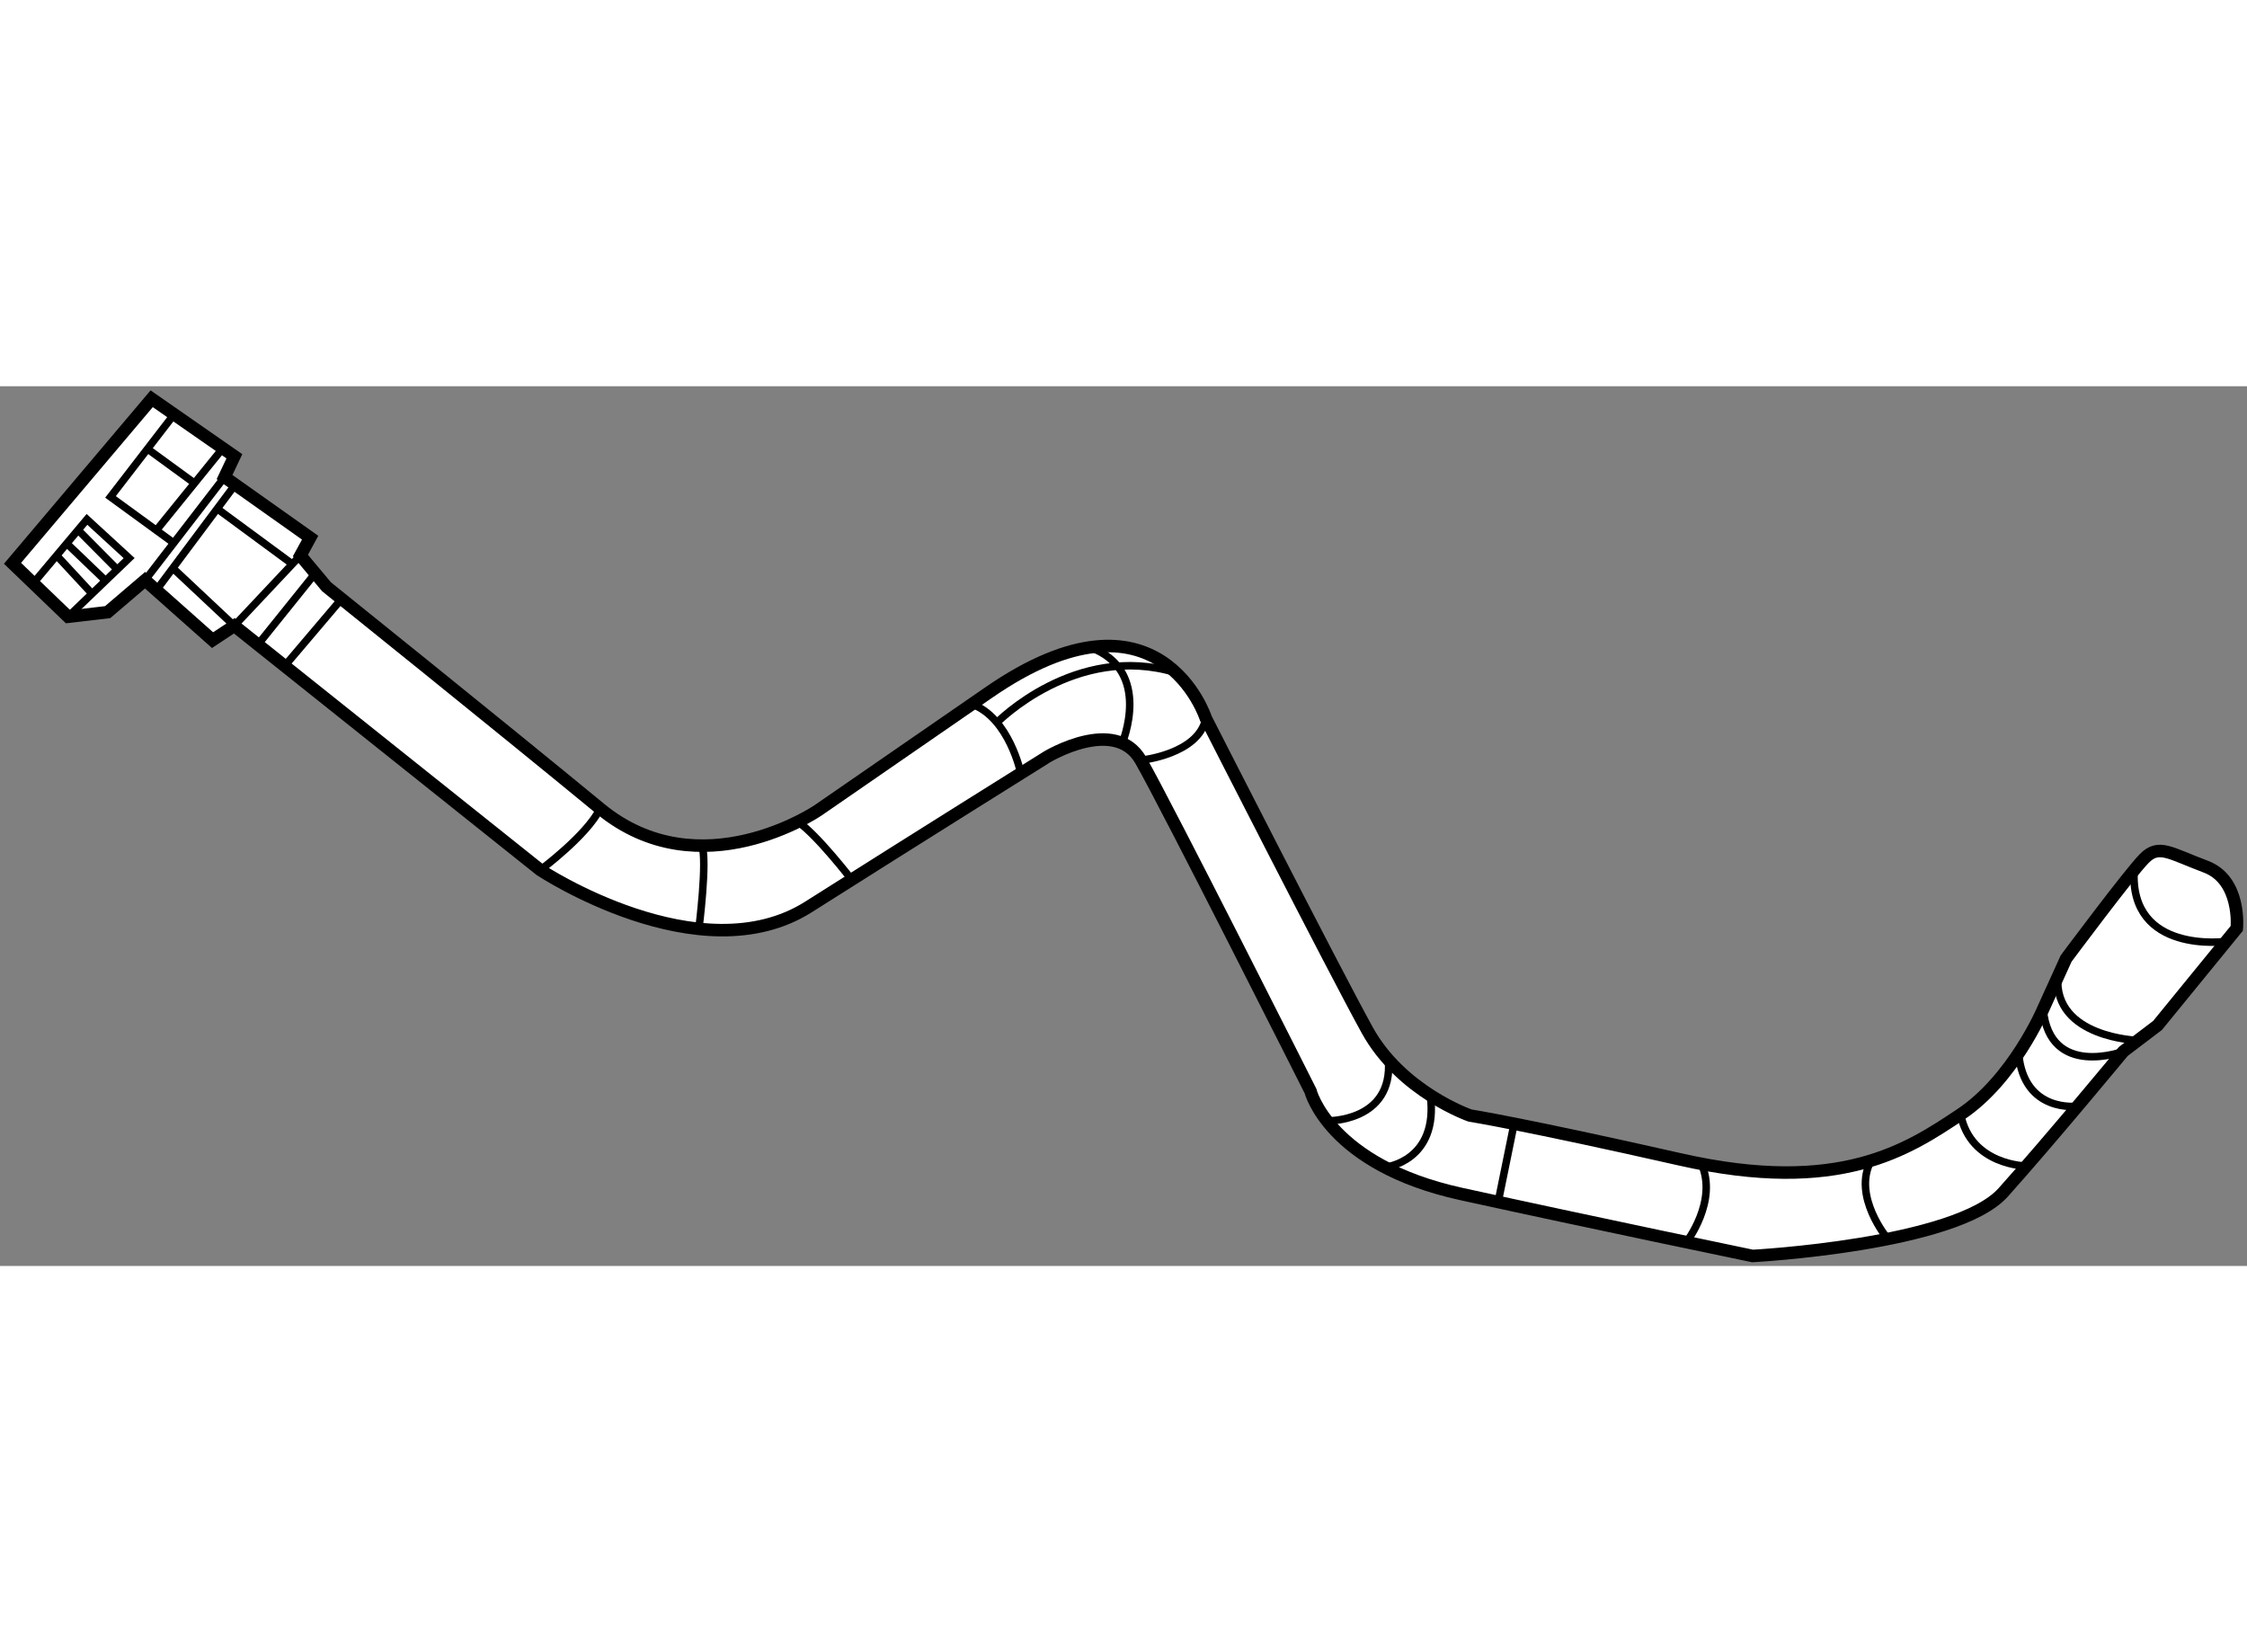 <?xml version="1.0" encoding="utf-8"?>
<!-- Generator: Adobe Illustrator 15.1.0, SVG Export Plug-In . SVG Version: 6.00 Build 0)  -->
<!DOCTYPE svg PUBLIC "-//W3C//DTD SVG 1.1//EN" "http://www.w3.org/Graphics/SVG/1.1/DTD/svg11.dtd">
<svg version="1.1" xmlns="http://www.w3.org/2000/svg" xmlns:xlink="http://www.w3.org/1999/xlink" x="0px" y="0px" width="244.8px"
	 height="180px" viewBox="85.293 24.109 89.833 35.171" enable-background="new 0 0 244.8 180" xml:space="preserve">
	
<rect x="85.293" y="24.109" width="89.833" height="35.171" fill="#808080" stroke="none"/>
	
<g><path fill="#FFFFFF" stroke="#000000" stroke-width="0.5" d="M91.093,31.863l2.698,2.397l0.869-0.575l12.235,9.764
				c0,0,6.384,4.224,10.72,1.477s9.538-5.998,9.538-5.998s2.723-1.647,3.747,0.134s6.784,13.221,6.784,13.221
				s0.741,2.958,6.025,4.118c5.284,1.159,11.651,2.479,11.651,2.479s8.126-0.431,10.019-2.541c1.892-2.112,4.804-5.638,4.804-5.638
				l1.368-1.039l3.167-3.881c0,0,0.191-1.928-1.242-2.466c-1.433-0.537-1.872-0.915-2.453-0.331
				c-0.583,0.585-3.127,4.003-3.127,4.003l-0.92,2.025c0,0-1.19,2.807-3.3,4.209c-2.108,1.405-4.839,3.241-11.202,1.801
				c-6.363-1.439-8.409-1.756-8.409-1.756s-2.75-0.946-4.113-3.417c-1.363-2.47-6.449-12.459-6.449-12.459s-1.85-5.756-8.678-1.038
				c-6.829,4.714-6.829,4.714-6.829,4.714s-4.716,3.221-8.711-0.071c-3.998-3.293-10.938-8.869-10.938-8.869l-1.044-1.249
				l0.389-0.713l-3.422-2.424l0.393-0.831l-3.306-2.3l-5.564,6.579l2.223,2.137l1.581-0.185L91.093,31.863z"></path><path fill="none" stroke="#000000" stroke-width="0.3" d="M126.104,39.582c0,0-0.459-2.219-1.958-2.764"></path><path fill="none" stroke="#000000" stroke-width="0.3" d="M130.156,38.381c0,0,1.231-2.904-1.275-3.831"></path><path fill="none" stroke="#000000" stroke-width="0.3" d="M130.899,39.061c0,0,2.309-0.227,2.603-1.672"></path><path fill="none" stroke="#000000" stroke-width="0.3" d="M125.148,37.558c0,0,3.137-3.213,7.148-2.002"></path><path fill="none" stroke="#000000" stroke-width="0.3" d="M138.35,53.479c0,0,2.648,0.056,2.451-2.441"></path><path fill="none" stroke="#000000" stroke-width="0.3" d="M140.667,55.333c0,0,2.153-0.23,1.81-2.879"></path><line fill="none" stroke="#000000" stroke-width="0.3" x1="145.188" y1="56.722" x2="145.826" y2="53.592"></line><path fill="none" stroke="#000000" stroke-width="0.3" d="M152.713,58.327c0,0,1.268-1.637,0.599-3.134"></path><path fill="none" stroke="#000000" stroke-width="0.3" d="M160.763,58.197c0,0-1.439-1.708-0.663-3.136"></path><path fill="none" stroke="#000000" stroke-width="0.3" d="M166.306,55.285c0,0-2.221-0.019-2.63-2.064"></path><path fill="none" stroke="#000000" stroke-width="0.3" d="M168.353,52.891c0,0-2.152,0.295-2.358-2.116"></path><path fill="none" stroke="#000000" stroke-width="0.3" d="M170.759,50.262c0,0-3.353-0.103-3.198-2.539"></path><path fill="none" stroke="#000000" stroke-width="0.3" d="M170.183,50.7c0,0-2.945,1.104-3.207-1.688"></path><path fill="none" stroke="#000000" stroke-width="0.3" d="M174.289,46.305c0,0-3.87,0.529-3.675-2.853"></path><path fill="none" stroke="#000000" stroke-width="0.3" d="M119.342,43.833c0,0-1.389-1.8-2.153-2.312"></path><path fill="none" stroke="#000000" stroke-width="0.3" d="M113.233,45.803c0,0,0.349-2.729,0.12-3.337"></path><path fill="none" stroke="#000000" stroke-width="0.3" d="M106.895,43.449c0,0,1.866-1.384,2.39-2.455"></path><line fill="none" stroke="#000000" stroke-width="0.3" x1="96.674" y1="35.292" x2="98.951" y2="32.609"></line><line fill="none" stroke="#000000" stroke-width="0.3" x1="95.604" y1="34.439" x2="97.897" y2="31.587"></line><line fill="none" stroke="#000000" stroke-width="0.3" x1="91.544" y1="32.262" x2="94.696" y2="28.042"></line><line fill="none" stroke="#000000" stroke-width="0.3" x1="91.093" y1="31.863" x2="94.269" y2="27.739"></line><polyline fill="none" stroke="#000000" stroke-width="0.3" points="92.203,31.38 94.659,33.685 97.303,30.875 		"></polyline><line fill="none" stroke="#000000" stroke-width="0.3" x1="93.978" y1="29.006" x2="96.981" y2="31.217"></line><polyline fill="none" stroke="#000000" stroke-width="0.3" points="92.253,25.233 89.711,28.533 92.239,30.375 		"></polyline><line fill="none" stroke="#000000" stroke-width="0.3" x1="91.544" y1="29.869" x2="94.202" y2="26.587"></line><line fill="none" stroke="#000000" stroke-width="0.3" x1="91.19" y1="26.614" x2="93.07" y2="27.985"></line><polyline fill="none" stroke="#000000" stroke-width="0.3" points="88.014,33.324 90.456,30.98 88.77,29.432 86.659,31.944 		"></polyline><line fill="none" stroke="#000000" stroke-width="0.3" x1="88.973" y1="32.404" x2="87.557" y2="30.875"></line><line fill="none" stroke="#000000" stroke-width="0.3" x1="88.414" y1="29.857" x2="89.982" y2="31.436"></line><line fill="none" stroke="#000000" stroke-width="0.3" x1="87.961" y1="30.394" x2="89.516" y2="31.884"></line></g>


</svg>